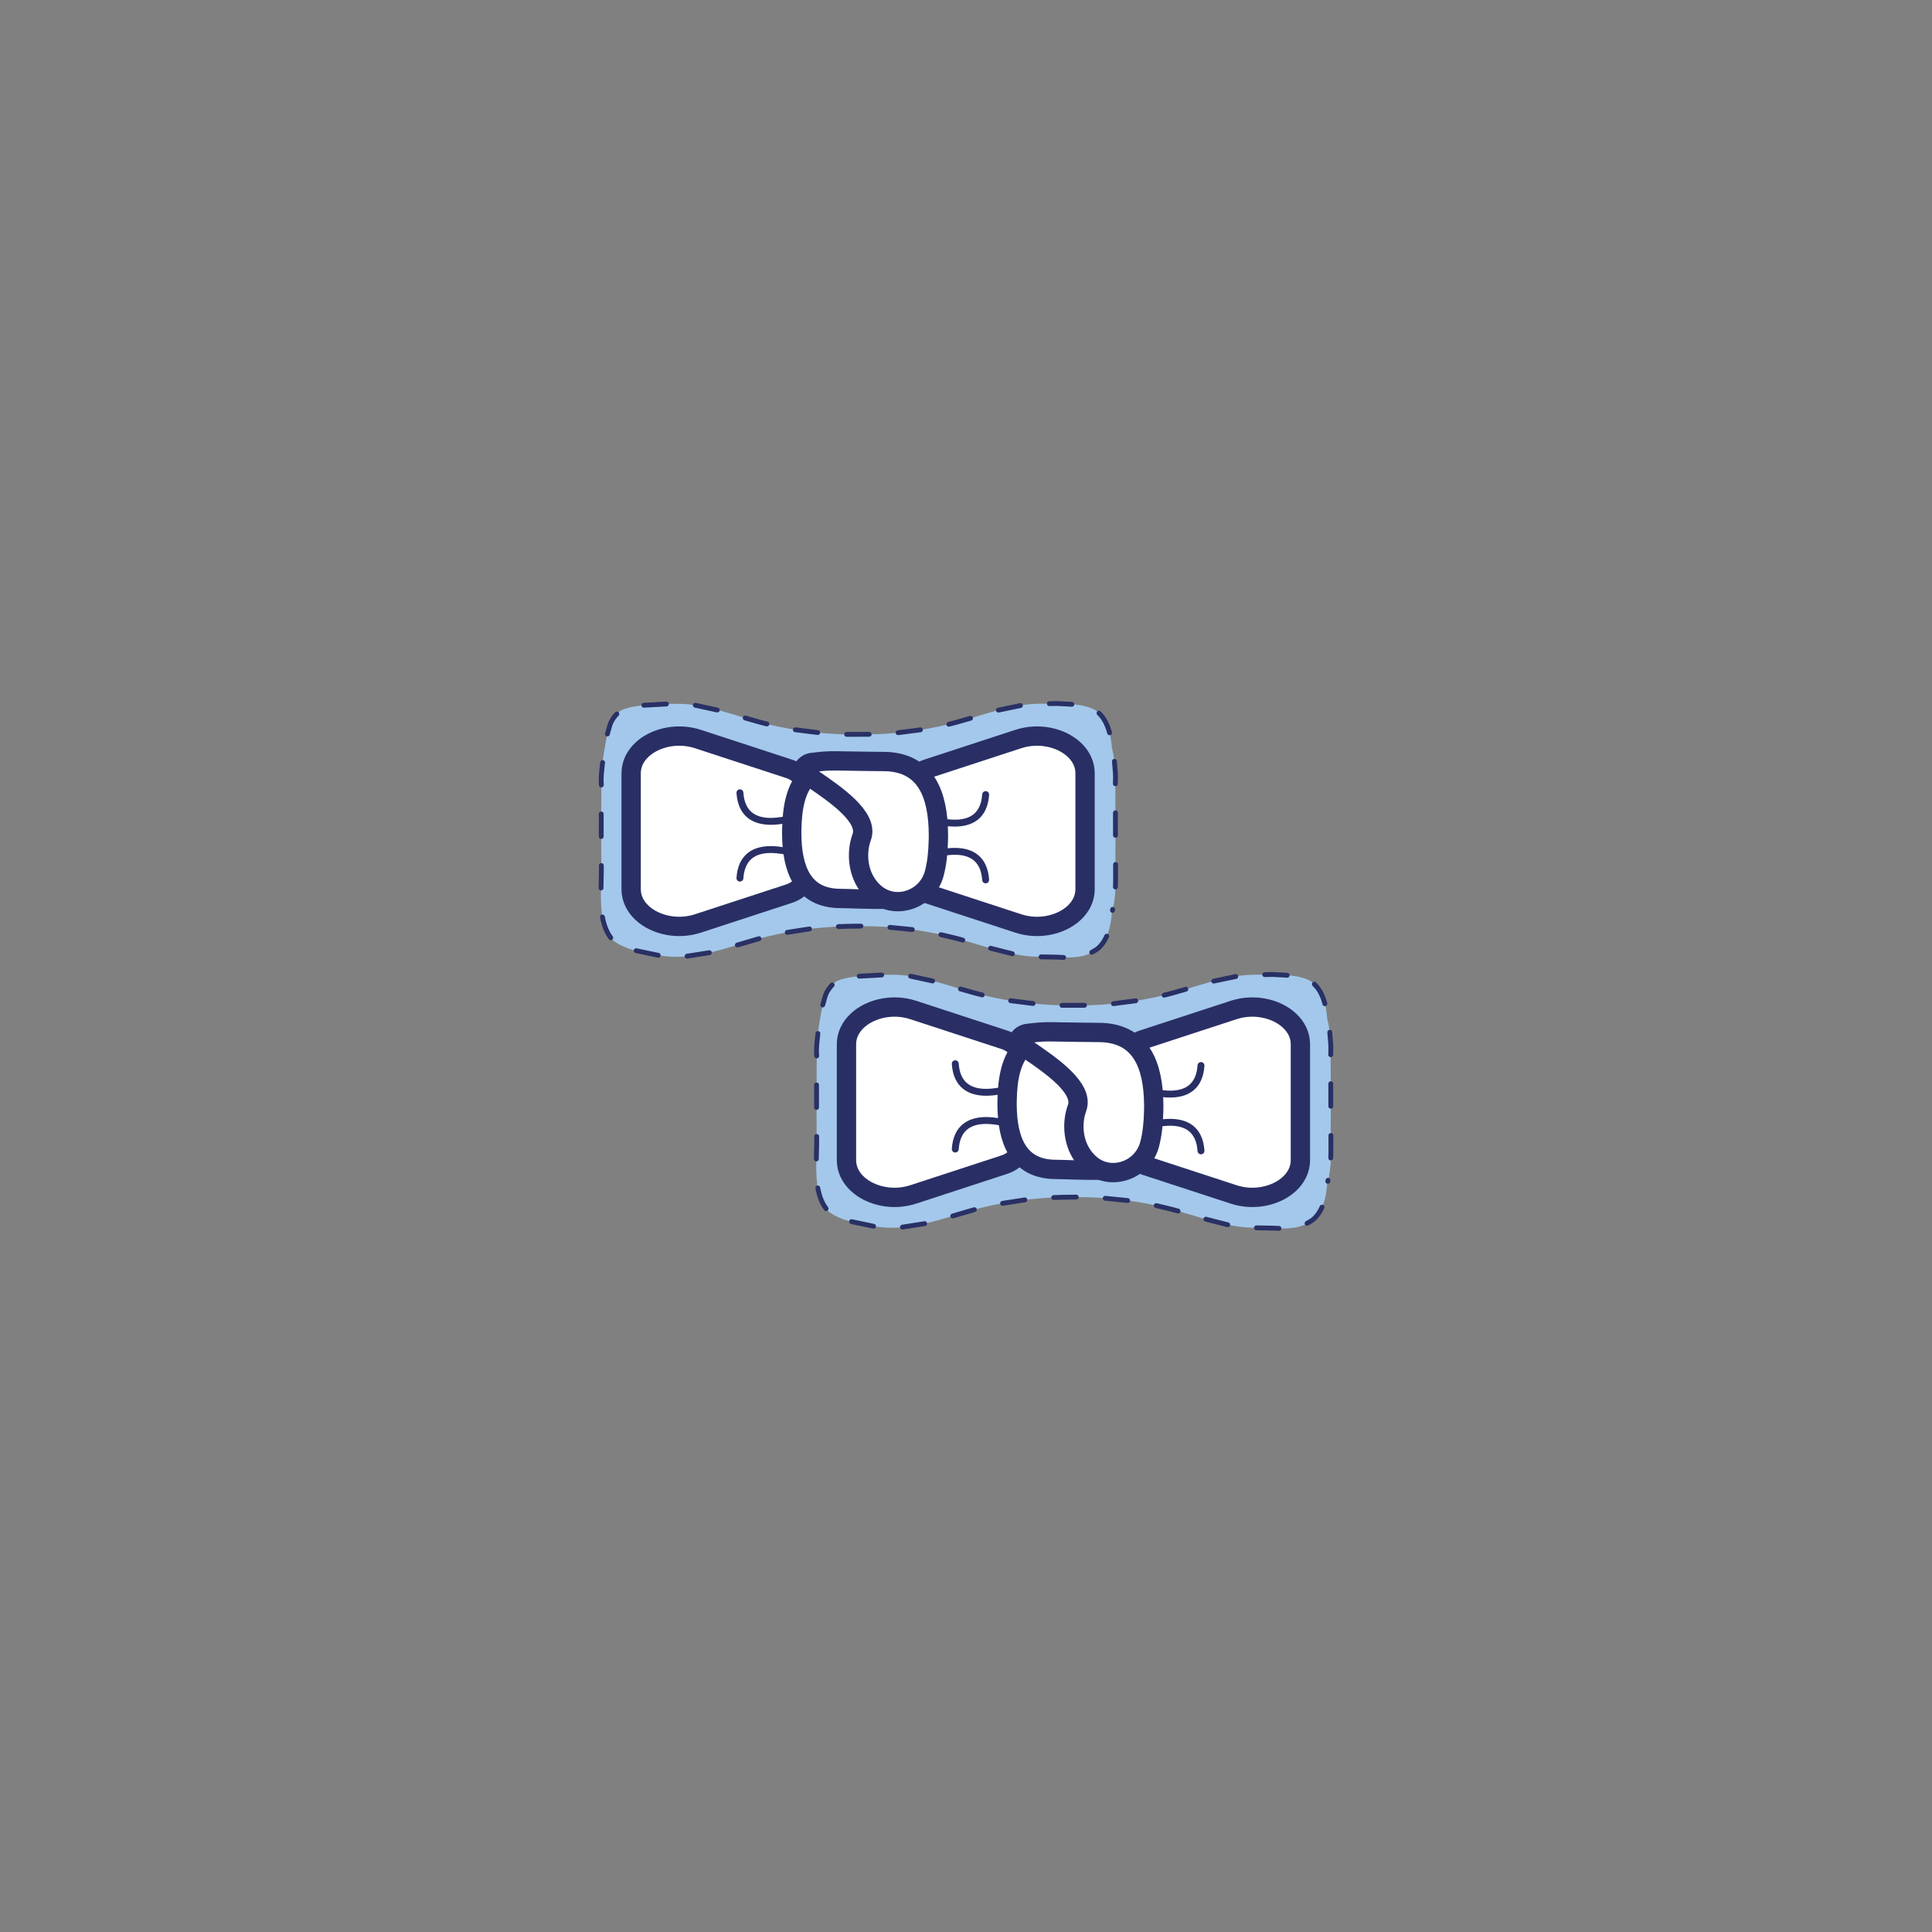 <?xml version="1.0" encoding="UTF-8"?>
<svg xmlns="http://www.w3.org/2000/svg" xmlns:xlink="http://www.w3.org/1999/xlink" version="1.1" x="0px" y="0px" width="150px" height="150px" viewBox="0 0 150 150" xml:space="preserve">
<rect x="0" y="0" width="150" height="150" fill="#808080" stroke="none"/>
<g id="CC_tissu">
</g>
<g id="Fleur_pétale_petite">
</g>
<g id="Double_noeud_croisé">
</g>
<g id="Mini_noeud_papillon">
</g>
<g id="Noeud_papillon">
</g>
<g id="elephanto">
</g>
<g id="monture_3">
</g>
<g id="Baleine">
</g>
<g id="Fleur_grande">
</g>
<g id="Tressé">
</g>
<g id="Mésange">
</g>
<g id="Coquillage">
</g>
<g id="Nuage">
</g>
<g id="Basset">
</g>
<g id="Miaou">
</g>
<g id="Petit_papillon">
</g>
<g id="Croco_moyenne">
</g>
<g id="CC_coeur">
</g>
<g id="CC_fleur_étoile">
</g>
<g id="Noeud_ruban">
</g>
<g id="Fleur_étoile">
</g>
<g id="Libellule">
</g>
<g id="Petit_noeud">
</g>
<g id="Fleur">
</g>
<g id="Croco_petite">
</g>
<g id="CC_étoile">
</g>
<g id="CC_petit_noeud">
	<g>
		<g>
			<path fill="#A3C8EB" d="M86.612,68.73v0.005c-0.027,0.724-0.107,1.449-0.284,2.12c-0.054,0.676-0.166,1.352-0.451,1.926v0.005     c-0.166,0.349-0.392,0.66-0.698,0.907c-0.805,0.655-1.937,0.692-2.973,0.622c-0.027,0-1.631-0.016-2.066-0.048     c-2.012-0.14-3.923-0.891-5.871-1.411c-1.873-0.504-3.783-0.789-5.71-0.902c-0.317-0.021-0.639-0.032-0.955-0.038     c-0.644-0.021-1.283-0.021-1.926,0c-0.317,0.005-0.639,0.016-0.955,0.038c-1.926,0.113-3.837,0.397-5.71,0.902     c-1.948,0.521-3.858,1.272-5.871,1.411c-0.435,0.032-0.88,0.027-1.32-0.011c-0.204-0.021-3.558-0.333-4.4-1.449     c-0.011-0.016-0.021-0.027-0.032-0.043c-0.783-1.1-0.762-2.683-0.719-4.105c0.011-0.419,0.027-0.821,0.021-1.197     c-0.005-0.295-0.011-0.585-0.005-0.88c-0.011-0.703-0.011-1.411-0.005-2.114c-0.005-0.708-0.005-1.411,0.005-2.12     c-0.005-0.295,0-0.59,0.005-0.885c0.005-0.376-0.011-0.778-0.021-1.197c0.021-0.751,0.451-3.531,0.719-4.1     c0.172-0.354,0.397-0.676,0.714-0.928c0.805-0.655,4.599-0.612,5.039-0.58c2.012,0.145,3.923,0.896,5.871,1.417     c1.873,0.504,3.783,0.789,5.71,0.902c0.317,0.016,0.639,0.032,0.955,0.038c0.644,0.021,1.283,0.021,1.926,0     c0.317-0.005,0.639-0.021,0.955-0.038c1.927-0.113,3.837-0.397,5.71-0.902c1.948-0.521,3.858-1.272,5.871-1.417     c0.44-0.032,1.765-0.021,1.98-0.038c0.027,0,2.254-0.038,3.059,0.617c0.306,0.252,0.531,0.558,0.698,0.907     c0.005,0,0.005,0,0,0.005c0.284,0.574,0.397,1.25,0.451,1.927c0.177,0.671,0.258,1.395,0.284,2.12     c-0.011,0.445-0.027,0.869-0.021,1.266c0.005,0.295,0.011,0.59,0.005,0.885c0.011,0.708,0.011,1.411,0.005,2.12     c0.005,0.703,0.005,1.411-0.005,2.114c0.005,0.161,0.011,0.327,0.016,0.488C86.628,67.614,86.639,68.172,86.612,68.73z"></path>
			<g>
				<g>
					
						<path fill="#A3C8EB" stroke="#293065" stroke-width="0.375" stroke-linecap="round" stroke-linejoin="round" stroke-miterlimit="10" stroke-dasharray="1.75" d="       M86.612,67.117c0,1.19,0.049,2.397-0.241,3.563"></path>
				</g>
				<g>
					
						<path fill="#A3C8EB" stroke="#293065" stroke-width="0.375" stroke-linecap="round" stroke-linejoin="round" stroke-miterlimit="10" stroke-dasharray="1.75" d="       M85.923,72.683l-0.046,0.098l0,0v0.005l0,0c-0.132,0.278-0.307,0.537-0.526,0.754c-0.212,0.229-0.515,0.335-0.768,0.508"></path>
				</g>
				<g>
					
						<path fill="#A3C8EB" stroke="#293065" stroke-width="0.375" stroke-linecap="round" stroke-linejoin="round" stroke-miterlimit="10" stroke-dasharray="1.75" d="       M82.58,74.335c-0.651-0.037-1.303-0.03-1.955-0.047"></path>
				</g>
				<g>
					
						<line fill="#A3C8EB" stroke="#293065" stroke-width="0.375" stroke-linecap="round" stroke-linejoin="round" stroke-miterlimit="10" stroke-dasharray="1.75" x1="78.601" y1="74.051" x2="76.705" y2="73.569"></line>
				</g>
				<g>
					
						<path fill="#A3C8EB" stroke="#293065" stroke-width="0.375" stroke-linecap="round" stroke-linejoin="round" stroke-miterlimit="10" stroke-dasharray="1.75" d="       M74.748,72.989c-0.628-0.186-1.271-0.314-1.906-0.473"></path>
				</g>
				<g>
					
						<line fill="#A3C8EB" stroke="#293065" stroke-width="0.375" stroke-linecap="round" stroke-linejoin="round" stroke-miterlimit="10" stroke-dasharray="1.75" x1="70.831" y1="72.172" x2="68.881" y2="71.976"></line>
				</g>
				<g>
					
						<path fill="#A3C8EB" stroke="#293065" stroke-width="0.375" stroke-linecap="round" stroke-linejoin="round" stroke-miterlimit="10" stroke-dasharray="1.75" d="       M66.842,71.902c-0.653,0.007-1.307,0.014-1.96,0.043"></path>
				</g>
				<g>
					
						<line fill="#A3C8EB" stroke="#293065" stroke-width="0.375" stroke-linecap="round" stroke-linejoin="round" stroke-miterlimit="10" stroke-dasharray="1.75" x1="62.851" y1="72.121" x2="60.917" y2="72.421"></line>
				</g>
				<g>
					
						<line fill="#A3C8EB" stroke="#293065" stroke-width="0.375" stroke-linecap="round" stroke-linejoin="round" stroke-miterlimit="10" stroke-dasharray="1.75" x1="58.929" y1="72.879" x2="57.048" y2="73.43"></line>
				</g>
				<g>
					
						<line fill="#A3C8EB" stroke="#293065" stroke-width="0.375" stroke-linecap="round" stroke-linejoin="round" stroke-miterlimit="10" stroke-dasharray="1.75" x1="55.075" y1="73.966" x2="53.139" y2="74.268"></line>
				</g>
				<g>
					
						<line fill="#A3C8EB" stroke="#293065" stroke-width="0.375" stroke-linecap="round" stroke-linejoin="round" stroke-miterlimit="10" stroke-dasharray="1.75" x1="51.105" y1="74.169" x2="49.191" y2="73.768"></line>
				</g>
				<g>
					
						<path fill="#A3C8EB" stroke="#293065" stroke-width="0.375" stroke-linecap="round" stroke-linejoin="round" stroke-miterlimit="10" stroke-dasharray="1.75" d="       M47.419,72.805c-0.392-0.528-0.585-1.175-0.679-1.819"></path>
				</g>
				<g>
					
						<path fill="#A3C8EB" stroke="#293065" stroke-width="0.375" stroke-linecap="round" stroke-linejoin="round" stroke-miterlimit="10" stroke-dasharray="1.75" d="       M46.662,68.946c0.011-0.653,0.04-1.306,0.023-1.959"></path>
				</g>
				<g>
					
						<line fill="#A3C8EB" stroke="#293065" stroke-width="0.375" stroke-linecap="round" stroke-linejoin="round" stroke-miterlimit="10" stroke-dasharray="1.75" x1="46.678" y1="64.946" x2="46.68" y2="62.986"></line>
				</g>
				<g>
					
						<path fill="#A3C8EB" stroke="#293065" stroke-width="0.375" stroke-linecap="round" stroke-linejoin="round" stroke-miterlimit="10" stroke-dasharray="1.75" d="       M46.689,60.947c-0.055-0.653,0.055-1.299,0.119-1.948"></path>
				</g>
				<g>
					
						<path fill="#A3C8EB" stroke="#293065" stroke-width="0.375" stroke-linecap="round" stroke-linejoin="round" stroke-miterlimit="10" stroke-dasharray="1.75" d="       M47.158,56.989c0.099-0.311,0.154-0.638,0.289-0.935c0.152-0.289,0.35-0.556,0.6-0.768"></path>
				</g>
				<g>
					
						<line fill="#A3C8EB" stroke="#293065" stroke-width="0.375" stroke-linecap="round" stroke-linejoin="round" stroke-miterlimit="10" stroke-dasharray="1.75" x1="49.99" y1="54.755" x2="51.947" y2="54.648"></line>
				</g>
				<g>
					
						<line fill="#A3C8EB" stroke="#293065" stroke-width="0.375" stroke-linecap="round" stroke-linejoin="round" stroke-miterlimit="10" stroke-dasharray="1.75" x1="53.98" y1="54.755" x2="55.895" y2="55.171"></line>
				</g>
				<g>
					
						<path fill="#A3C8EB" stroke="#293065" stroke-width="0.375" stroke-linecap="round" stroke-linejoin="round" stroke-miterlimit="10" stroke-dasharray="1.75" d="       M57.854,55.744c0.629,0.181,1.257,0.365,1.893,0.518"></path>
				</g>
				<g>
					
						<line fill="#A3C8EB" stroke="#293065" stroke-width="0.375" stroke-linecap="round" stroke-linejoin="round" stroke-miterlimit="10" stroke-dasharray="1.75" x1="61.75" y1="56.658" x2="63.695" y2="56.9"></line>
				</g>
				<g>
					
						<line fill="#A3C8EB" stroke="#293065" stroke-width="0.375" stroke-linecap="round" stroke-linejoin="round" stroke-miterlimit="10" stroke-dasharray="1.75" x1="65.732" y1="57.016" x2="67.691" y2="57.013"></line>
				</g>
				<g>
					
						<line fill="#A3C8EB" stroke="#293065" stroke-width="0.375" stroke-linecap="round" stroke-linejoin="round" stroke-miterlimit="10" stroke-dasharray="1.75" x1="69.726" y1="56.887" x2="71.667" y2="56.636"></line>
				</g>
				<g>
					
						<path fill="#A3C8EB" stroke="#293065" stroke-width="0.375" stroke-linecap="round" stroke-linejoin="round" stroke-miterlimit="10" stroke-dasharray="1.75" d="       M73.665,56.231c0.636-0.154,1.261-0.347,1.891-0.525"></path>
				</g>
				<g>
					
						<line fill="#A3C8EB" stroke="#293065" stroke-width="0.375" stroke-linecap="round" stroke-linejoin="round" stroke-miterlimit="10" stroke-dasharray="1.75" x1="77.515" y1="55.137" x2="79.433" y2="54.736"></line>
				</g>
				<g>
					
						<polyline fill="#A3C8EB" stroke="#293065" stroke-width="0.375" stroke-linecap="round" stroke-linejoin="round" stroke-miterlimit="10" stroke-dasharray="1.75" points="       81.471,54.632 82.12,54.622 82.12,54.622 83.434,54.695      "></polyline>
				</g>
				<g>
					
						<path fill="#A3C8EB" stroke="#293065" stroke-width="0.375" stroke-linecap="round" stroke-linejoin="round" stroke-miterlimit="10" stroke-dasharray="1.75" d="       M85.326,55.371c0.23,0.221,0.414,0.488,0.55,0.775l0,0v0.005l0,0c0.147,0.298,0.246,0.617,0.315,0.941"></path>
				</g>
				<g>
					
						<path fill="#A3C8EB" stroke="#293065" stroke-width="0.375" stroke-linecap="round" stroke-linejoin="round" stroke-miterlimit="10" stroke-dasharray="1.75" d="       M86.523,59.105l0.079,0.977c0.016,0.326-0.009,0.653-0.011,0.98"></path>
				</g>
				<g>
					
						<line fill="#A3C8EB" stroke="#293065" stroke-width="0.375" stroke-linecap="round" stroke-linejoin="round" stroke-miterlimit="10" stroke-dasharray="1.75" x1="86.603" y1="63.102" x2="86.604" y2="65.061"></line>
				</g>
			</g>
		</g>
		<g>
			
				<path fill="#FFFFFF" stroke="#292F65" stroke-width="1.5" stroke-linecap="round" stroke-linejoin="round" stroke-miterlimit="10" d="     M68.499,64.531l2.459,4.157c0.242,0.311,0.601,0.558,1.047,0.702l7.056,2.307c0.77,0.251,1.566,0.288,2.293,0.154     c1.605-0.288,2.89-1.391,2.89-2.809v-9.009c0-1.418-1.285-2.521-2.89-2.809c-0.727-0.134-1.523-0.097-2.293,0.154l-7.056,2.307     c-0.446,0.144-0.805,0.391-1.047,0.702L68.499,64.531z"></path>
			
				<path fill="#FFFFFF" stroke="#292F65" stroke-width="1.5" stroke-linecap="round" stroke-linejoin="round" stroke-miterlimit="10" d="     M64.747,64.531l-2.459,4.157c-0.242,0.311-0.601,0.558-1.047,0.702l-7.056,2.307c-0.77,0.251-1.566,0.288-2.293,0.154     c-1.605-0.288-2.89-1.391-2.89-2.809v-9.009c0-1.418,1.285-2.521,2.89-2.809c0.727-0.134,1.523-0.097,2.293,0.154l7.056,2.307     c0.446,0.144,0.805,0.391,1.047,0.702L64.747,64.531z"></path>
			<g>
				
					<path fill="#FFFFFF" stroke="#292F65" stroke-width="1.5" stroke-linecap="round" stroke-linejoin="round" stroke-miterlimit="10" d="      M70.438,69.606c-0.088,0.037-0.198,0.063-0.325,0.09c-0.002,0-0.007,0.002-0.01,0.002c-0.33,0.125-0.759,0.139-1.216,0.11      c0,0,0,0-0.002,0c0,0-0.002,0-0.005,0s-0.002,0-0.005,0c-1.314,0.044-2.966-0.051-3.606-0.051c-2.974,0-3.779-2.324-3.799-4.993      v-0.171c0-0.093,0.002-0.186,0.005-0.281c0.034-1.506,0.278-3.198,1.336-4.129l0.178,0.161c0.21,0.132,0.476,0.305,0.772,0.51      c1.538,1.055,3.831,2.617,3.335,3.98c-0.054,0.151-0.1,0.31-0.137,0.474C66.598,67.011,67.347,69.374,70.438,69.606z"></path>
				
					<path fill="#FFFFFF" stroke="#292F65" stroke-width="1.5" stroke-linecap="round" stroke-linejoin="round" stroke-miterlimit="10" d="      M72.858,64.751v0.193c0,0.105-0.003,0.209-0.006,0.316c-0.019,0.848-0.097,1.748-0.319,2.567      c-0.551,2.033-3.039,2.883-4.625,1.497c-1.159-1.013-1.418-2.566-1.157-3.806c0.041-0.184,0.094-0.363,0.154-0.534      c0.558-1.535-2.025-3.296-3.758-4.484c-0.041-0.03-0.251-0.109-0.319-0.123c-0.961-0.194-0.441-1.163,0.302-1.187      c0,0,0.231-0.03,0.525-0.061c0.429-0.044,0.861-0.063,1.29-0.055c0.938,0.017,3.073,0.05,3.631,0.05      C71.928,59.125,72.836,61.744,72.858,64.751z"></path>
			</g>
			<g>
				<path fill="#292F65" d="M74.122,64.176c-0.428,0-0.801-0.059-1.021-0.094c-0.059-0.009-0.107-0.017-0.143-0.021L72.71,64.01      c-0.145-0.031-0.237-0.174-0.205-0.319c0.031-0.145,0.177-0.237,0.319-0.206l0.22,0.046c0.019,0.001,0.074,0.01,0.143,0.021      c0.496,0.078,1.657,0.262,2.397-0.33c0.401-0.321,0.628-0.842,0.674-1.549c0.01-0.148,0.141-0.254,0.286-0.25      c0.148,0.01,0.259,0.138,0.25,0.285c-0.057,0.864-0.351,1.514-0.875,1.933C75.385,64.067,74.703,64.176,74.122,64.176z"></path>
				<path fill="#292F65" d="M74.122,65.83c-0.428,0-0.801,0.059-1.021,0.094c-0.059,0.009-0.107,0.017-0.143,0.021l-0.249,0.051      c-0.145,0.031-0.237,0.174-0.205,0.319c0.031,0.145,0.177,0.237,0.319,0.206l0.22-0.046c0.019-0.001,0.074-0.01,0.143-0.021      c0.496-0.078,1.657-0.261,2.397,0.33c0.401,0.321,0.628,0.842,0.674,1.549c0.01,0.148,0.141,0.254,0.286,0.25      c0.148-0.01,0.259-0.138,0.25-0.285c-0.057-0.864-0.351-1.514-0.875-1.933C75.385,65.939,74.703,65.83,74.122,65.83z"></path>
			</g>
			<g>
				<path fill="#292F65" d="M59.852,64.037c0.428,0,0.801-0.059,1.021-0.094c0.059-0.009,0.107-0.017,0.143-0.021l0.249-0.051      c0.145-0.031,0.237-0.174,0.205-0.319c-0.031-0.145-0.177-0.237-0.319-0.206l-0.22,0.046c-0.019,0.001-0.074,0.01-0.143,0.021      c-0.496,0.078-1.657,0.262-2.397-0.33c-0.401-0.321-0.628-0.842-0.674-1.549c-0.01-0.148-0.141-0.254-0.286-0.25      c-0.148,0.01-0.259,0.138-0.25,0.285c0.057,0.864,0.351,1.514,0.875,1.933C58.589,63.928,59.271,64.037,59.852,64.037z"></path>
				<path fill="#292F65" d="M59.852,65.691c0.428,0,0.801,0.059,1.021,0.094c0.059,0.009,0.107,0.017,0.143,0.021l0.249,0.051      c0.145,0.031,0.237,0.174,0.205,0.319c-0.031,0.145-0.177,0.237-0.319,0.206l-0.22-0.046c-0.019-0.001-0.074-0.01-0.143-0.021      c-0.496-0.078-1.657-0.261-2.397,0.33c-0.401,0.321-0.628,0.842-0.674,1.549c-0.01,0.148-0.141,0.254-0.286,0.25      c-0.148-0.01-0.259-0.138-0.25-0.285c0.057-0.864,0.351-1.514,0.875-1.933C58.589,65.8,59.271,65.691,59.852,65.691z"></path>
			</g>
		</g>
		<g>
			<path fill="#A3C8EB" d="M103.33,89.767v0.005c-0.027,0.724-0.107,1.449-0.284,2.12c-0.054,0.676-0.166,1.352-0.451,1.926v0.005     c-0.166,0.349-0.392,0.66-0.698,0.907c-0.805,0.655-1.937,0.692-2.973,0.622c-0.027,0-1.631-0.016-2.066-0.048     c-2.012-0.14-3.923-0.891-5.871-1.411c-1.873-0.504-3.783-0.789-5.71-0.902c-0.317-0.021-0.639-0.032-0.955-0.038     c-0.644-0.021-1.283-0.021-1.926,0c-0.317,0.005-0.639,0.016-0.955,0.038c-1.926,0.113-3.837,0.397-5.71,0.902     c-1.948,0.521-3.858,1.272-5.871,1.411c-0.435,0.032-0.88,0.027-1.32-0.011c-0.204-0.021-3.558-0.333-4.4-1.449     c-0.011-0.016-0.021-0.027-0.032-0.043c-0.783-1.1-0.762-2.683-0.719-4.105c0.011-0.419,0.027-0.821,0.021-1.197     c-0.005-0.295-0.011-0.585-0.005-0.88c-0.011-0.703-0.011-1.411-0.005-2.114c-0.005-0.708-0.005-1.411,0.005-2.12     c-0.005-0.295,0-0.59,0.005-0.885c0.005-0.376-0.011-0.778-0.021-1.197c0.021-0.751,0.451-3.531,0.719-4.1     c0.172-0.354,0.397-0.676,0.714-0.928c0.805-0.655,4.599-0.612,5.039-0.58c2.012,0.145,3.923,0.896,5.871,1.417     c1.873,0.504,3.783,0.789,5.71,0.902c0.317,0.016,0.639,0.032,0.955,0.038c0.644,0.021,1.283,0.021,1.926,0     c0.317-0.005,0.639-0.021,0.955-0.038c1.927-0.113,3.837-0.397,5.71-0.902c1.948-0.521,3.858-1.272,5.871-1.417     c0.44-0.032,1.765-0.021,1.98-0.038c0.027,0,2.254-0.038,3.059,0.617c0.306,0.252,0.531,0.558,0.698,0.907     c0.005,0,0.005,0,0,0.005c0.284,0.574,0.397,1.25,0.451,1.927c0.177,0.671,0.258,1.395,0.284,2.12     c-0.011,0.445-0.027,0.869-0.021,1.266c0.005,0.295,0.011,0.59,0.005,0.885c0.011,0.708,0.011,1.411,0.005,2.12     c0.005,0.703,0.005,1.411-0.005,2.114c0.005,0.161,0.011,0.327,0.016,0.488C103.346,88.651,103.357,89.209,103.33,89.767z"></path>
			<g>
				<g>
					
						<path fill="#A3C8EB" stroke="#293065" stroke-width="0.375" stroke-linecap="round" stroke-linejoin="round" stroke-miterlimit="10" stroke-dasharray="1.75" d="       M103.33,88.155c0,1.19,0.049,2.397-0.241,3.563"></path>
				</g>
				<g>
					
						<path fill="#A3C8EB" stroke="#293065" stroke-width="0.375" stroke-linecap="round" stroke-linejoin="round" stroke-miterlimit="10" stroke-dasharray="1.75" d="       M102.641,93.721l-0.046,0.098l0,0v0.005l0,0c-0.132,0.278-0.307,0.537-0.526,0.754c-0.212,0.229-0.515,0.335-0.768,0.508"></path>
				</g>
				<g>
					
						<path fill="#A3C8EB" stroke="#293065" stroke-width="0.375" stroke-linecap="round" stroke-linejoin="round" stroke-miterlimit="10" stroke-dasharray="1.75" d="       M99.298,95.373c-0.651-0.037-1.303-0.03-1.955-0.047"></path>
				</g>
				<g>
					
						<line fill="#A3C8EB" stroke="#293065" stroke-width="0.375" stroke-linecap="round" stroke-linejoin="round" stroke-miterlimit="10" stroke-dasharray="1.75" x1="95.319" y1="95.089" x2="93.423" y2="94.606"></line>
				</g>
				<g>
					
						<path fill="#A3C8EB" stroke="#293065" stroke-width="0.375" stroke-linecap="round" stroke-linejoin="round" stroke-miterlimit="10" stroke-dasharray="1.75" d="       M91.466,94.026c-0.628-0.186-1.271-0.314-1.906-0.473"></path>
				</g>
				<g>
					
						<line fill="#A3C8EB" stroke="#293065" stroke-width="0.375" stroke-linecap="round" stroke-linejoin="round" stroke-miterlimit="10" stroke-dasharray="1.75" x1="87.549" y1="93.209" x2="85.599" y2="93.013"></line>
				</g>
				<g>
					
						<path fill="#A3C8EB" stroke="#293065" stroke-width="0.375" stroke-linecap="round" stroke-linejoin="round" stroke-miterlimit="10" stroke-dasharray="1.75" d="       M83.56,92.94c-0.653,0.007-1.307,0.014-1.96,0.043"></path>
				</g>
				<g>
					
						<line fill="#A3C8EB" stroke="#293065" stroke-width="0.375" stroke-linecap="round" stroke-linejoin="round" stroke-miterlimit="10" stroke-dasharray="1.75" x1="79.569" y1="93.159" x2="77.635" y2="93.458"></line>
				</g>
				<g>
					
						<line fill="#A3C8EB" stroke="#293065" stroke-width="0.375" stroke-linecap="round" stroke-linejoin="round" stroke-miterlimit="10" stroke-dasharray="1.75" x1="75.648" y1="93.917" x2="73.767" y2="94.467"></line>
				</g>
				<g>
					
						<line fill="#A3C8EB" stroke="#293065" stroke-width="0.375" stroke-linecap="round" stroke-linejoin="round" stroke-miterlimit="10" stroke-dasharray="1.75" x1="71.793" y1="95.003" x2="69.857" y2="95.305"></line>
				</g>
				<g>
					
						<line fill="#A3C8EB" stroke="#293065" stroke-width="0.375" stroke-linecap="round" stroke-linejoin="round" stroke-miterlimit="10" stroke-dasharray="1.75" x1="67.824" y1="95.206" x2="65.91" y2="94.805"></line>
				</g>
				<g>
					
						<path fill="#A3C8EB" stroke="#293065" stroke-width="0.375" stroke-linecap="round" stroke-linejoin="round" stroke-miterlimit="10" stroke-dasharray="1.75" d="       M64.138,93.842c-0.392-0.528-0.585-1.175-0.678-1.819"></path>
				</g>
				<g>
					
						<path fill="#A3C8EB" stroke="#293065" stroke-width="0.375" stroke-linecap="round" stroke-linejoin="round" stroke-miterlimit="10" stroke-dasharray="1.75" d="       M63.381,89.983c0.011-0.653,0.04-1.306,0.023-1.959"></path>
				</g>
				<g>
					
						<line fill="#A3C8EB" stroke="#293065" stroke-width="0.375" stroke-linecap="round" stroke-linejoin="round" stroke-miterlimit="10" stroke-dasharray="1.75" x1="63.397" y1="85.983" x2="63.398" y2="84.024"></line>
				</g>
				<g>
					
						<path fill="#A3C8EB" stroke="#293065" stroke-width="0.375" stroke-linecap="round" stroke-linejoin="round" stroke-miterlimit="10" stroke-dasharray="1.75" d="       M63.407,81.984c-0.055-0.653,0.055-1.299,0.119-1.948"></path>
				</g>
				<g>
					
						<path fill="#A3C8EB" stroke="#293065" stroke-width="0.375" stroke-linecap="round" stroke-linejoin="round" stroke-miterlimit="10" stroke-dasharray="1.75" d="       M63.876,78.026c0.099-0.311,0.154-0.638,0.289-0.935c0.152-0.289,0.35-0.556,0.6-0.768"></path>
				</g>
				<g>
					
						<line fill="#A3C8EB" stroke="#293065" stroke-width="0.375" stroke-linecap="round" stroke-linejoin="round" stroke-miterlimit="10" stroke-dasharray="1.75" x1="66.708" y1="75.792" x2="68.666" y2="75.686"></line>
				</g>
				<g>
					
						<line fill="#A3C8EB" stroke="#293065" stroke-width="0.375" stroke-linecap="round" stroke-linejoin="round" stroke-miterlimit="10" stroke-dasharray="1.75" x1="70.698" y1="75.792" x2="72.613" y2="76.209"></line>
				</g>
				<g>
					
						<path fill="#A3C8EB" stroke="#293065" stroke-width="0.375" stroke-linecap="round" stroke-linejoin="round" stroke-miterlimit="10" stroke-dasharray="1.75" d="       M74.572,76.782c0.629,0.181,1.257,0.365,1.893,0.518"></path>
				</g>
				<g>
					
						<line fill="#A3C8EB" stroke="#293065" stroke-width="0.375" stroke-linecap="round" stroke-linejoin="round" stroke-miterlimit="10" stroke-dasharray="1.75" x1="78.468" y1="77.695" x2="80.413" y2="77.938"></line>
				</g>
				<g>
					
						<line fill="#A3C8EB" stroke="#293065" stroke-width="0.375" stroke-linecap="round" stroke-linejoin="round" stroke-miterlimit="10" stroke-dasharray="1.75" x1="82.45" y1="78.054" x2="84.409" y2="78.051"></line>
				</g>
				<g>
					
						<line fill="#A3C8EB" stroke="#293065" stroke-width="0.375" stroke-linecap="round" stroke-linejoin="round" stroke-miterlimit="10" stroke-dasharray="1.75" x1="86.445" y1="77.925" x2="88.386" y2="77.673"></line>
				</g>
				<g>
					
						<path fill="#A3C8EB" stroke="#293065" stroke-width="0.375" stroke-linecap="round" stroke-linejoin="round" stroke-miterlimit="10" stroke-dasharray="1.75" d="       M90.384,77.268c0.636-0.154,1.261-0.347,1.891-0.525"></path>
				</g>
				<g>
					
						<line fill="#A3C8EB" stroke="#293065" stroke-width="0.375" stroke-linecap="round" stroke-linejoin="round" stroke-miterlimit="10" stroke-dasharray="1.75" x1="94.234" y1="76.174" x2="96.151" y2="75.773"></line>
				</g>
				<g>
					
						<polyline fill="#A3C8EB" stroke="#293065" stroke-width="0.375" stroke-linecap="round" stroke-linejoin="round" stroke-miterlimit="10" stroke-dasharray="1.75" points="       98.189,75.67 98.838,75.659 98.839,75.659 100.152,75.732      "></polyline>
				</g>
				<g>
					
						<path fill="#A3C8EB" stroke="#293065" stroke-width="0.375" stroke-linecap="round" stroke-linejoin="round" stroke-miterlimit="10" stroke-dasharray="1.75" d="       M102.044,76.408c0.23,0.221,0.414,0.488,0.55,0.775l0,0v0.005l0,0c0.147,0.298,0.246,0.617,0.315,0.941"></path>
				</g>
				<g>
					
						<path fill="#A3C8EB" stroke="#293065" stroke-width="0.375" stroke-linecap="round" stroke-linejoin="round" stroke-miterlimit="10" stroke-dasharray="1.75" d="       M103.242,80.142l0.079,0.977c0.016,0.326-0.009,0.653-0.011,0.98"></path>
				</g>
				<g>
					
						<line fill="#A3C8EB" stroke="#293065" stroke-width="0.375" stroke-linecap="round" stroke-linejoin="round" stroke-miterlimit="10" stroke-dasharray="1.75" x1="103.321" y1="84.139" x2="103.322" y2="86.099"></line>
				</g>
			</g>
		</g>
		<g>
			
				<path fill="#FFFFFF" stroke="#292F65" stroke-width="1.5" stroke-linecap="round" stroke-linejoin="round" stroke-miterlimit="10" d="     M85.217,85.569l2.459,4.157c0.242,0.311,0.601,0.558,1.047,0.702l7.056,2.307c0.77,0.251,1.566,0.288,2.293,0.154     c1.605-0.288,2.89-1.391,2.89-2.809v-9.009c0-1.418-1.285-2.521-2.89-2.809c-0.727-0.134-1.523-0.097-2.293,0.154l-7.056,2.307     c-0.446,0.144-0.805,0.391-1.047,0.702L85.217,85.569z"></path>
			
				<path fill="#FFFFFF" stroke="#292F65" stroke-width="1.5" stroke-linecap="round" stroke-linejoin="round" stroke-miterlimit="10" d="     M81.465,85.569l-2.459,4.157c-0.242,0.311-0.601,0.558-1.047,0.702l-7.056,2.307c-0.77,0.251-1.566,0.288-2.293,0.154     c-1.605-0.288-2.89-1.391-2.89-2.809v-9.009c0-1.418,1.285-2.521,2.89-2.809c0.727-0.134,1.523-0.097,2.293,0.154l7.056,2.307     c0.446,0.144,0.805,0.391,1.047,0.702L81.465,85.569z"></path>
			<g>
				
					<path fill="#FFFFFF" stroke="#292F65" stroke-width="1.5" stroke-linecap="round" stroke-linejoin="round" stroke-miterlimit="10" d="      M87.157,90.643c-0.088,0.037-0.198,0.063-0.325,0.09c-0.002,0-0.007,0.002-0.01,0.002c-0.33,0.125-0.759,0.139-1.216,0.11      c0,0,0,0-0.002,0c0,0-0.002,0-0.005,0s-0.002,0-0.005,0c-1.314,0.044-2.966-0.051-3.606-0.051c-2.974,0-3.779-2.324-3.799-4.993      v-0.171c0-0.093,0.002-0.186,0.005-0.281c0.034-1.506,0.278-3.198,1.336-4.129l0.178,0.161c0.21,0.132,0.476,0.305,0.772,0.51      c1.538,1.055,3.831,2.617,3.335,3.98c-0.054,0.151-0.1,0.31-0.137,0.474C83.316,88.048,84.066,90.412,87.157,90.643z"></path>
				
					<path fill="#FFFFFF" stroke="#292F65" stroke-width="1.5" stroke-linecap="round" stroke-linejoin="round" stroke-miterlimit="10" d="      M89.576,85.788v0.193c0,0.105-0.003,0.209-0.006,0.316c-0.019,0.848-0.097,1.748-0.319,2.567      c-0.551,2.033-3.039,2.883-4.625,1.497c-1.159-1.013-1.418-2.566-1.157-3.806c0.041-0.184,0.094-0.363,0.154-0.534      c0.558-1.535-2.025-3.296-3.758-4.484c-0.041-0.03-0.251-0.109-0.319-0.123c-0.961-0.194-0.441-1.163,0.302-1.187      c0,0,0.231-0.03,0.525-0.061c0.429-0.044,0.861-0.063,1.29-0.055c0.938,0.017,3.073,0.05,3.631,0.05      C88.646,80.163,89.554,82.782,89.576,85.788z"></path>
			</g>
			<g>
				<path fill="#292F65" d="M90.841,85.213c-0.428,0-0.801-0.059-1.021-0.094c-0.059-0.009-0.107-0.017-0.143-0.021l-0.249-0.051      c-0.145-0.031-0.237-0.174-0.205-0.319c0.031-0.145,0.177-0.237,0.319-0.206l0.22,0.046c0.019,0.001,0.074,0.01,0.143,0.021      c0.496,0.078,1.657,0.262,2.397-0.33c0.401-0.321,0.628-0.842,0.674-1.549c0.01-0.148,0.141-0.254,0.286-0.25      c0.148,0.01,0.259,0.138,0.25,0.285c-0.057,0.864-0.351,1.514-0.875,1.933C92.103,85.105,91.421,85.213,90.841,85.213z"></path>
				<path fill="#292F65" d="M90.841,86.867c-0.428,0-0.801,0.059-1.021,0.094c-0.059,0.009-0.107,0.017-0.143,0.021l-0.249,0.051      c-0.145,0.031-0.237,0.174-0.205,0.319c0.031,0.145,0.177,0.237,0.319,0.206l0.22-0.046c0.019-0.001,0.074-0.01,0.143-0.021      c0.496-0.078,1.657-0.262,2.397,0.33c0.401,0.321,0.628,0.842,0.674,1.549c0.01,0.148,0.141,0.254,0.286,0.25      c0.148-0.01,0.259-0.138,0.25-0.285c-0.057-0.864-0.351-1.514-0.875-1.933C92.103,86.976,91.421,86.867,90.841,86.867z"></path>
			</g>
			<g>
				<path fill="#292F65" d="M76.57,85.074c0.428,0,0.801-0.059,1.021-0.094c0.059-0.009,0.107-0.017,0.143-0.021l0.249-0.051      c0.145-0.031,0.237-0.174,0.205-0.319c-0.031-0.145-0.177-0.237-0.319-0.206l-0.22,0.046c-0.019,0.001-0.074,0.01-0.143,0.021      c-0.496,0.078-1.657,0.262-2.397-0.33c-0.401-0.321-0.628-0.842-0.674-1.549c-0.01-0.148-0.141-0.254-0.286-0.25      c-0.148,0.01-0.259,0.138-0.25,0.285c0.057,0.864,0.351,1.514,0.875,1.933C75.308,84.965,75.989,85.074,76.57,85.074z"></path>
				<path fill="#292F65" d="M76.57,86.728c0.428,0,0.801,0.059,1.021,0.094c0.059,0.009,0.107,0.017,0.143,0.021l0.249,0.051      c0.145,0.031,0.237,0.174,0.205,0.319c-0.031,0.145-0.177,0.237-0.319,0.206l-0.22-0.046c-0.019-0.001-0.074-0.01-0.143-0.021      c-0.496-0.078-1.657-0.262-2.397,0.33c-0.401,0.321-0.628,0.842-0.674,1.549c-0.01,0.148-0.141,0.254-0.286,0.25      c-0.148-0.01-0.259-0.138-0.25-0.285c0.057-0.864,0.351-1.514,0.875-1.933C75.308,86.837,75.989,86.728,76.57,86.728z"></path>
			</g>
		</g>
	</g>
</g>
<g id="Mini_bonbon">
</g>
</svg>
